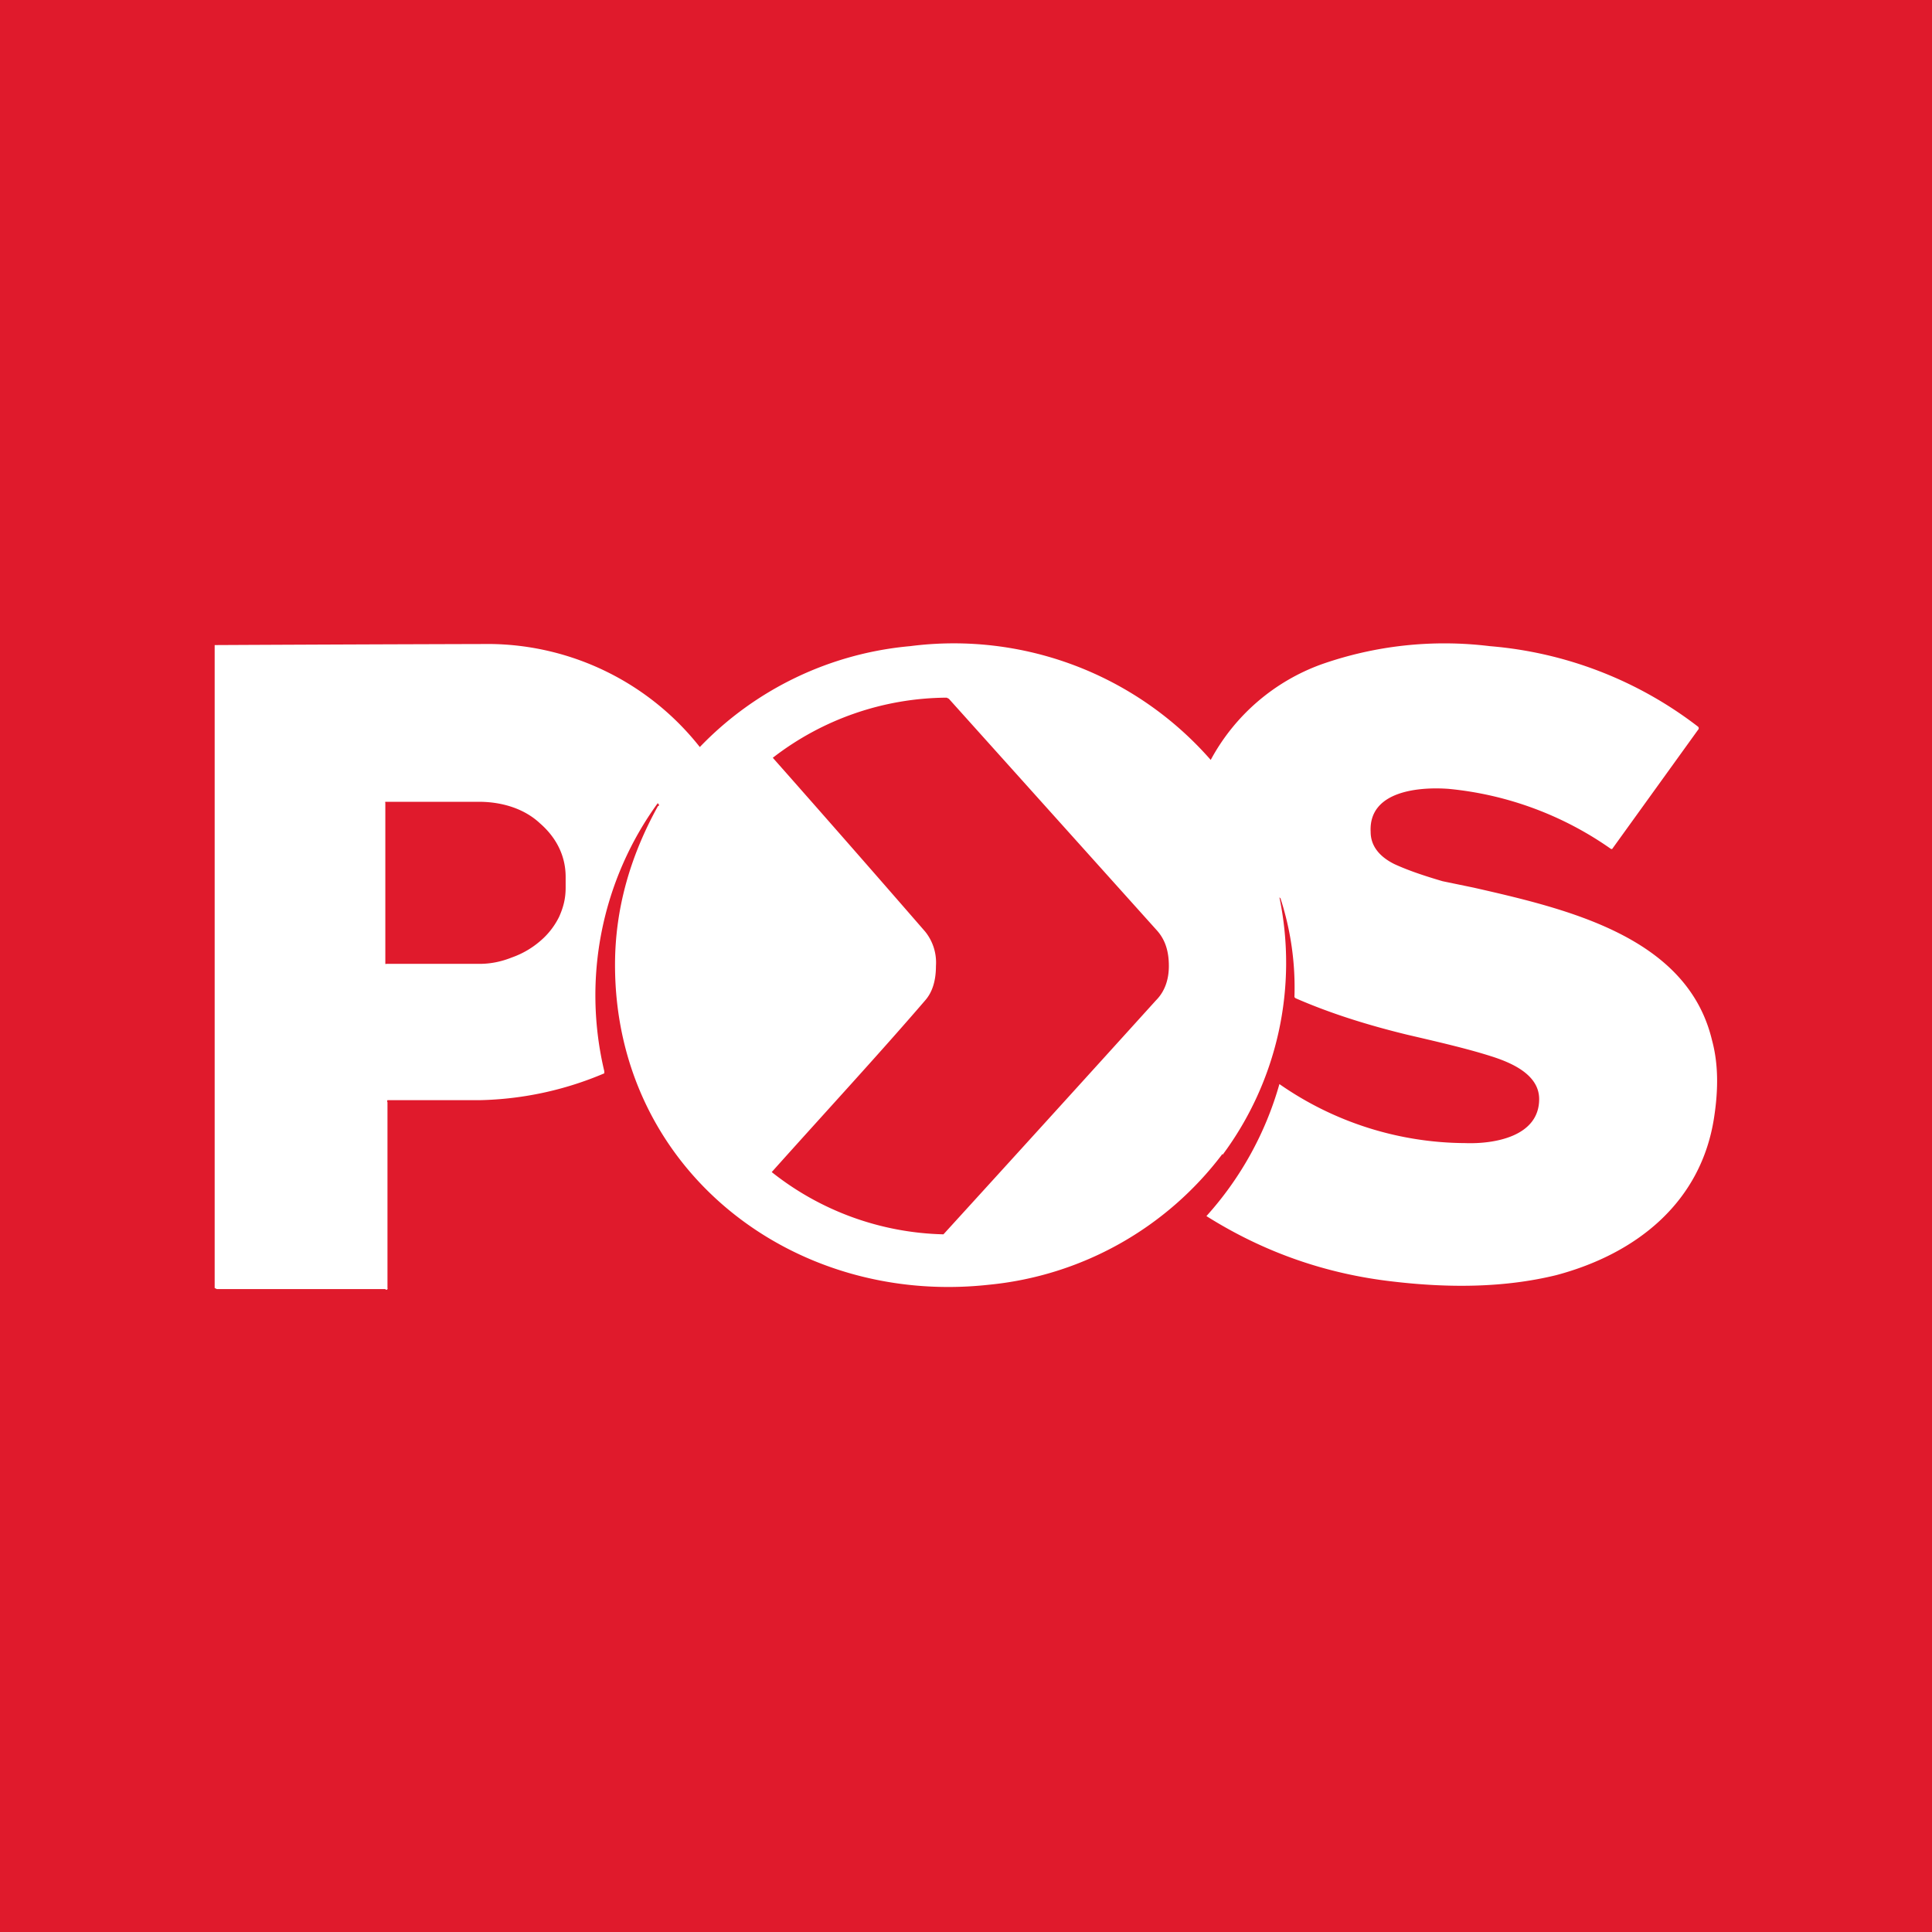 <!-- by TradingView --><svg width="18" height="18" viewBox="0 0 18 18" xmlns="http://www.w3.org/2000/svg"><path fill="#E01A2C" d="M0 0h18v18H0z"/><path d="M11.39 10.76a3 3 0 0 0 .53-2.4l.01.01a2.69 2.69 0 0 1 .13.92l.01.01c.32.14.67.25 1.04.34.3.07.56.13.78.2.19.06.45.17.45.4 0 .35-.42.42-.69.41a3.05 3.05 0 0 1-1.73-.55 3.09 3.09 0 0 1-.68 1.23c.54.34 1.12.54 1.74.61.51.06 1.03.06 1.52-.06.75-.2 1.35-.68 1.47-1.47.04-.26.04-.5-.02-.72-.23-.96-1.34-1.22-2.22-1.42l-.29-.06c-.17-.05-.32-.1-.45-.16-.14-.07-.22-.17-.22-.3-.02-.39.47-.42.73-.4a3.15 3.15 0 0 1 1.51.56h.01l.8-1.11a.02.02 0 0 0 0-.03 3.67 3.67 0 0 0-1.94-.75 3.46 3.46 0 0 0-1.57.17 1.91 1.91 0 0 0-1.03.89 3.18 3.18 0 0 0-2.8-1.06 3.1 3.1 0 0 0-1.96.94A2.52 2.52 0 0 0 4.57 6 1100.07 1100.07 0 0 0 2 6.01L2 6.04v5.96l.02.01h1.57a.01.01 0 0 0 .02-.01v-1.73a.02.02 0 0 1 0-.02h.86A3.12 3.12 0 0 0 5.63 10v-.02a3.05 3.05 0 0 1 .5-2.5v.01a.01.01 0 0 1 0 .02c-.26.47-.4.96-.4 1.48 0 1.9 1.65 3.18 3.48 2.98a3.1 3.1 0 0 0 2.18-1.22ZM10.89 9c0 .13-.04.24-.12.32a792.7 792.7 0 0 1-1.98 2.18 2.67 2.67 0 0 1-1.6-.58c.51-.57 1-1.1 1.43-1.6.07-.08.1-.19.1-.32a.46.46 0 0 0-.1-.32A235.23 235.23 0 0 0 7.2 7.06a2.67 2.67 0 0 1 1.62-.56l.02.01 1.94 2.16c.08.09.11.2.11.33Zm-7.3-1.52a.01.01 0 0 1 0-.01h.87c.21 0 .42.06.57.2.15.13.24.3.24.5v.1c0 .1-.02.18-.06.27a.7.7 0 0 1-.18.23.82.82 0 0 1-.26.15c-.1.04-.2.06-.3.06H3.6a.01.01 0 0 1-.01 0v-1.5Z" fill="#fff"/></svg>